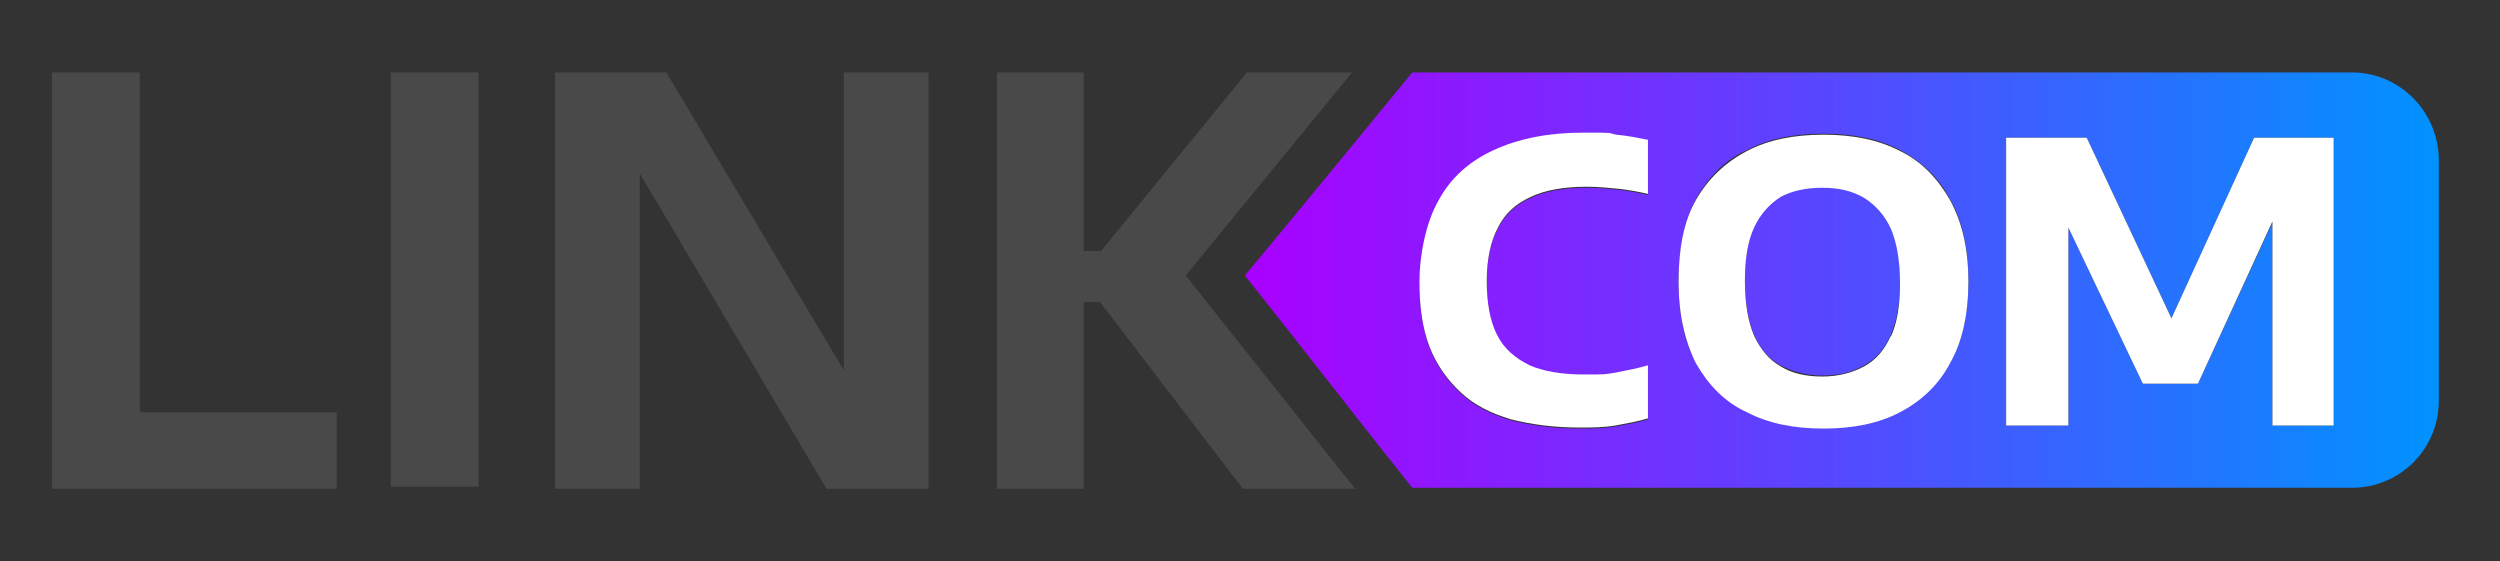 <?xml version="1.0" encoding="UTF-8"?>
<svg xmlns="http://www.w3.org/2000/svg" version="1.1" xmlns:xlink="http://www.w3.org/1999/xlink" viewBox="0 0 245 55">
  <rect x="0" y="0" width="245" height="55" fill="#333333" stroke="none"/>
  <defs>
    <style>
      .cls-1 {
        fill: #494949;
      }

      .cls-2 {
        fill: #fff;
      }

      .cls-3 {
        fill: url(#linear-gradient);
      }
    </style>
    <linearGradient id="linear-gradient" x1="122" y1="27.5" x2="239" y2="27.5" gradientUnits="userSpaceOnUse">
      <stop offset="0" stop-color="#a0f"/>
      <stop offset="1" stop-color="#0093ff"/>
    </linearGradient>
  </defs>
  <!-- Generator: Adobe Illustrator 28.7.1, SVG Export Plug-In . SVG Version: 1.2.0 Build 142)  -->
  <g>
    <g id="Layer_1">
      <g>
        <g>
          <path class="cls-3" d="M185.3,22.3c-.6-1.4-1.5-2.4-2.6-3-1.1-.7-2.5-1-4.1-1s-2.9.3-4.1.9c-1.2.6-2,1.6-2.6,3-.6,1.4-.9,3.1-.9,5.2s.3,4,.9,5.4c.6,1.4,1.5,2.4,2.6,3,1.1.6,2.5,1,4.1,1s2.9-.3,4.1-1,2-1.6,2.6-3c.6-1.4.9-3.1.9-5.2s-.3-4-.9-5.4ZM185.3,22.3c-.6-1.4-1.5-2.4-2.6-3-1.1-.7-2.5-1-4.1-1s-2.9.3-4.1.9c-1.2.6-2,1.6-2.6,3-.6,1.4-.9,3.1-.9,5.2s.3,4,.9,5.4c.6,1.4,1.5,2.4,2.6,3,1.1.6,2.5,1,4.1,1s2.9-.3,4.1-1,2-1.6,2.6-3c.6-1.4.9-3.1.9-5.2s-.3-4-.9-5.4ZM185.3,22.3c-.6-1.4-1.5-2.4-2.6-3-1.1-.7-2.5-1-4.1-1s-2.9.3-4.1.9c-1.2.6-2,1.6-2.6,3-.6,1.4-.9,3.1-.9,5.2s.3,4,.9,5.4c.6,1.4,1.5,2.4,2.6,3,1.1.6,2.5,1,4.1,1s2.9-.3,4.1-1,2-1.6,2.6-3c.6-1.4.9-3.1.9-5.2s-.3-4-.9-5.4ZM185.3,22.3c-.6-1.4-1.5-2.4-2.6-3-1.1-.7-2.5-1-4.1-1s-2.9.3-4.1.9c-1.2.6-2,1.6-2.6,3-.6,1.4-.9,3.1-.9,5.2s.3,4,.9,5.4c.6,1.4,1.5,2.4,2.6,3,1.1.6,2.5,1,4.1,1s2.9-.3,4.1-1,2-1.6,2.6-3c.6-1.4.9-3.1.9-5.2s-.3-4-.9-5.4ZM230.5,7.1h-92.1c-5.5,6.7-10.9,13.3-16.4,19.9,5.5,6.9,10.9,13.9,16.4,20.8h92.1c4.7,0,8.5-3.8,8.5-8.5V15.7c0-4.7-3.8-8.6-8.5-8.6ZM161.5,19.1c-.9-.2-1.9-.4-2.9-.5-1-.1-2-.2-3.1-.2-2.2,0-4,.3-5.5,1s-2.5,1.6-3.2,3c-.7,1.3-1.1,3.1-1.1,5.2s.3,3.9,1,5.3c.7,1.4,1.8,2.3,3.2,3,1.4.6,3.2.9,5.3.9s2.1,0,3.2-.2c1-.2,2.1-.4,3.1-.7v5.2c-1,.3-2.1.5-3.2.7-1.2.2-2.3.2-3.5.2-2.5,0-4.7-.3-6.7-.8-2-.6-3.6-1.4-4.9-2.6-1.3-1.2-2.4-2.7-3.1-4.5-.7-1.8-1-4-1-6.4s.6-5.8,1.9-8c1.2-2.2,3-3.8,5.4-4.9,2.4-1.1,5.3-1.7,8.7-1.7s2.3,0,3.3.2c1.1.1,2.1.3,3.1.5v5.3ZM191.1,35.5c-1.2,2.1-2.8,3.8-4.9,4.8-2.1,1.1-4.6,1.6-7.5,1.6s-5.4-.5-7.5-1.6c-2.1-1.1-3.8-2.7-5-4.8-1.2-2.1-1.7-4.8-1.7-8s.6-5.9,1.7-8c1.2-2.1,2.8-3.8,5-4.8,2.1-1.1,4.6-1.6,7.5-1.6s5.4.5,7.5,1.6c2.1,1.1,3.8,2.7,4.9,4.8,1.2,2.1,1.8,4.8,1.8,8s-.6,5.8-1.8,8ZM228.7,41.7h-6v-19.9l-7.3,15.8h-5.4l-7.3-15.3v19.4h-6.1V13.5h7.9l8.3,17.7,8.1-17.7h7.8v28.2ZM182.7,19.2c-1.1-.7-2.5-1-4.1-1s-2.9.3-4.1.9c-1.2.6-2,1.6-2.6,3-.6,1.4-.9,3.1-.9,5.2s.3,4,.9,5.4c.6,1.4,1.5,2.4,2.6,3,1.1.6,2.5,1,4.1,1s2.9-.3,4.1-1,2-1.6,2.6-3c.6-1.4.9-3.1.9-5.2s-.3-4-.9-5.4c-.6-1.4-1.5-2.4-2.6-3ZM185.3,22.3c-.6-1.4-1.5-2.4-2.6-3-1.1-.7-2.5-1-4.1-1s-2.9.3-4.1.9c-1.2.6-2,1.6-2.6,3-.6,1.4-.9,3.1-.9,5.2s.3,4,.9,5.4c.6,1.4,1.5,2.4,2.6,3,1.1.6,2.5,1,4.1,1s2.9-.3,4.1-1,2-1.6,2.6-3c.6-1.4.9-3.1.9-5.2s-.3-4-.9-5.4ZM185.3,22.3c-.6-1.4-1.5-2.4-2.6-3-1.1-.7-2.5-1-4.1-1s-2.9.3-4.1.9c-1.2.6-2,1.6-2.6,3-.6,1.4-.9,3.1-.9,5.2s.3,4,.9,5.4c.6,1.4,1.5,2.4,2.6,3,1.1.6,2.5,1,4.1,1s2.9-.3,4.1-1,2-1.6,2.6-3c.6-1.4.9-3.1.9-5.2s-.3-4-.9-5.4ZM185.3,22.3c-.6-1.4-1.5-2.4-2.6-3-1.1-.7-2.5-1-4.1-1s-2.9.3-4.1.9c-1.2.6-2,1.6-2.6,3-.6,1.4-.9,3.1-.9,5.2s.3,4,.9,5.4c.6,1.4,1.5,2.4,2.6,3,1.1.6,2.5,1,4.1,1s2.9-.3,4.1-1,2-1.6,2.6-3c.6-1.4.9-3.1.9-5.2s-.3-4-.9-5.4ZM185.3,22.3c-.6-1.4-1.5-2.4-2.6-3-1.1-.7-2.5-1-4.1-1s-2.9.3-4.1.9c-1.2.6-2,1.6-2.6,3-.6,1.4-.9,3.1-.9,5.2s.3,4,.9,5.4c.6,1.4,1.5,2.4,2.6,3,1.1.6,2.5,1,4.1,1s2.9-.3,4.1-1,2-1.6,2.6-3c.6-1.4.9-3.1.9-5.2s-.3-4-.9-5.4Z"/>
          <polygon class="cls-2" points="228.7 13.5 228.7 41.7 222.7 41.7 222.7 21.7 215.4 37.6 210 37.6 202.7 22.3 202.7 41.7 196.6 41.7 196.6 13.5 204.5 13.5 212.8 31.2 220.9 13.5 228.7 13.5"/>
          <path class="cls-2" d="M191.1,19.6c-1.2-2.1-2.8-3.8-4.9-4.8-2.1-1.1-4.6-1.6-7.5-1.6s-5.4.5-7.5,1.6c-2.1,1.1-3.8,2.7-5,4.8-1.2,2.1-1.7,4.8-1.7,8s.6,5.8,1.7,8c1.2,2.1,2.8,3.8,5,4.8,2.1,1.1,4.6,1.6,7.5,1.6s5.4-.5,7.5-1.6c2.1-1.1,3.8-2.7,4.9-4.8,1.2-2.1,1.8-4.8,1.8-8s-.6-5.8-1.8-8ZM185.3,32.9c-.6,1.4-1.5,2.4-2.6,3s-2.5,1-4.1,1-3-.3-4.1-1c-1.1-.6-2-1.7-2.6-3-.6-1.4-.9-3.2-.9-5.4s.3-3.9.9-5.2c.6-1.3,1.5-2.3,2.6-3,1.1-.6,2.5-.9,4.1-.9s2.9.3,4.1,1c1.1.7,2,1.7,2.6,3,.6,1.4.9,3.2.9,5.4s-.3,3.9-.9,5.2Z"/>
          <path class="cls-2" d="M146.8,22.3c-.7,1.3-1.1,3.1-1.1,5.2s.3,3.9,1,5.3c.7,1.4,1.8,2.3,3.2,3,1.4.6,3.2.9,5.3.9s2.1,0,3.2-.2c1-.2,2.1-.4,3.1-.7v5.2c-1,.3-2.1.5-3.2.7-1.2.2-2.3.2-3.5.2-2.5,0-4.7-.3-6.7-.8-2-.6-3.6-1.4-4.9-2.6-1.3-1.2-2.4-2.7-3.1-4.5-.7-1.8-1-4-1-6.4s.6-5.8,1.9-8c1.2-2.2,3-3.8,5.4-4.9,2.4-1.1,5.3-1.7,8.7-1.7s2.3,0,3.3.2c1.1.1,2.1.3,3.1.5v5.3c-.9-.2-1.9-.4-2.9-.5-1-.1-2-.2-3.1-.2-2.2,0-4,.3-5.5,1s-2.5,1.6-3.2,3Z"/>
          <rect class="cls-1" x="38.3" y="7.1" width="8.6" height="40.6"/>
          <polygon class="cls-1" points="132.8 47.9 121.8 47.9 107.8 29.6 106.2 29.6 106.2 47.9 97.7 47.9 97.7 7.1 106.2 7.1 106.2 24.6 107.9 24.6 122.2 7.1 132.5 7.1 116.2 27 132.8 47.9"/>
          <polygon class="cls-1" points="82.7 36.3 65.3 7.1 54.4 7.1 54.4 47.9 62.7 47.9 62.7 17 81 47.9 91 47.9 91 7.1 82.7 7.1 82.7 36.3"/>
        </g>
        <polygon class="cls-1" points="33 40.4 33 47.9 5.1 47.9 5.1 7.1 13.7 7.1 13.7 40.4 33 40.4"/>
      </g>
    </g>
  </g>
</svg>